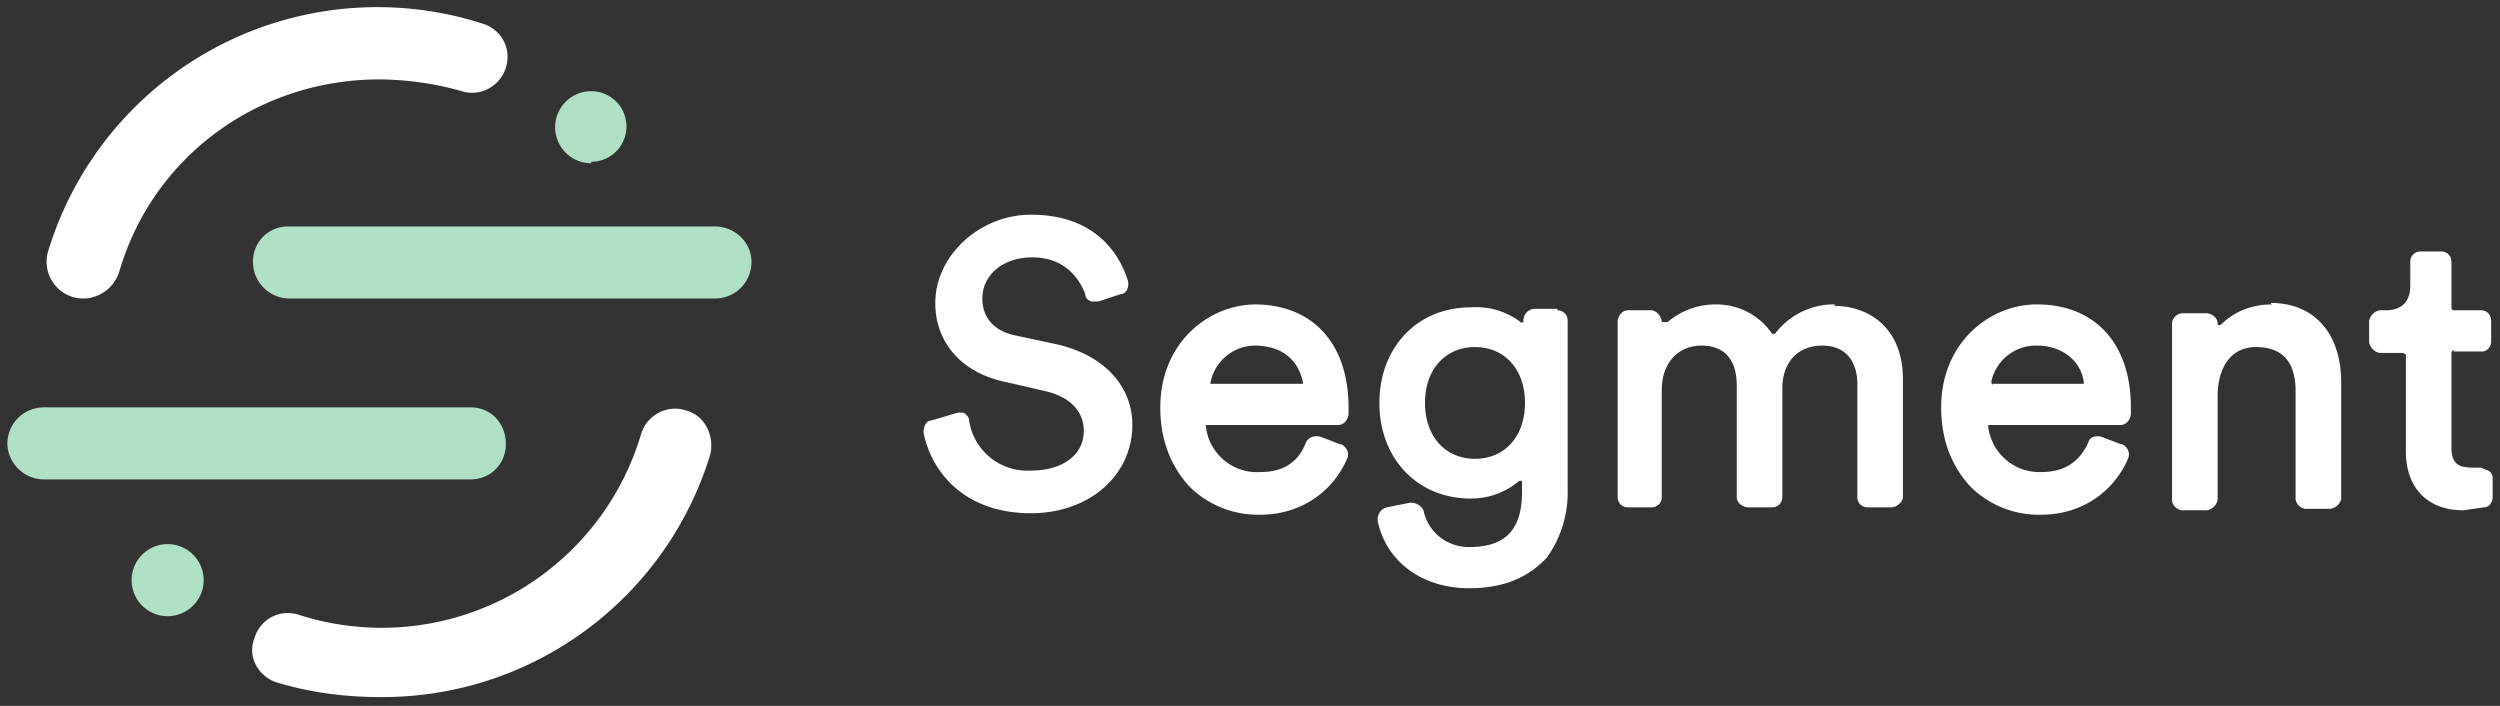 <svg xmlns="http://www.w3.org/2000/svg" width="170" height="48" fill="none" viewBox="0 0 170 48"><rect x="0" y="0" width="170" height="48" fill="#333333" stroke="none"/><path fill="#fff" d="m71.8 23.4-2.8-.6c-1.4-.3-2.2-1.2-2.2-2.5 0-1.6 1.4-2.8 3.4-2.8 2.6 0 3.4 2 3.6 2.5 0 .3.2.4.4.5h.5l1.5-.5c.4 0 .6-.5.5-.9-.4-1.3-1.8-4.5-6.6-4.5-3.5 0-6.5 2.8-6.5 6 0 2.7 1.8 4.8 4.9 5.4l2.6.6c1.7.4 2.6 1.4 2.6 2.7 0 1.6-1.4 2.7-3.6 2.7a4 4 0 0 1-4.2-3.4c0-.2-.1-.3-.3-.5a1 1 0 0 0-.6 0l-1.7.5c-.3 0-.5.4-.5.8.5 2.6 2.7 5.5 7.3 5.5 4 0 6.9-2.6 6.9-6 0-2.7-2-4.8-5.2-5.5Zm13.6-2.7c-3.2 0-6.5 2.6-6.5 7 0 2.2.7 4 2 5.4a6.6 6.6 0 0 0 4.8 1.9c2.7 0 4.9-1.5 5.9-3.8a.7.7 0 0 0 0-.6c-.1-.2-.3-.4-.5-.4l-1.3-.5c-.4-.1-.8 0-1 .4-.5 1.3-1.5 2-3.1 2A3.5 3.5 0 0 1 82 29v-.1h9c.4 0 .7-.4.7-.8v-.4c0-4.3-2.4-7-6.4-7Zm3.2 5.3v.1h-6.3a3.1 3.1 0 0 1 3-2.6c1.9 0 3 1 3.3 2.5Zm17.3-5h-1.6a.8.8 0 0 0-.7.9c-.1 0-.2.1-.2 0a5 5 0 0 0-3.4-1c-3.6 0-6.2 2.7-6.2 6.5s2.6 6.5 6.2 6.5a5 5 0 0 0 3.3-1.2h.2v.7c0 2.6-1.1 3.8-3.6 3.8-1.5 0-2.8-1-3.1-2.5a1 1 0 0 0-.4-.4.9.9 0 0 0-.6-.1l-1.5.3c-.4.1-.7.5-.6 1 .6 2.7 3 4.5 6.2 4.5 2.3 0 4-.7 5.3-2.1a7.6 7.6 0 0 0 1.4-4.6V21.8c0-.4-.3-.7-.7-.7Zm-5.6 10.2c-2 0-3.4-1.5-3.4-3.8s1.4-3.8 3.4-3.8 3.4 1.5 3.4 3.8-1.4 3.8-3.4 3.8Zm24.5-10.5a5 5 0 0 0-4.1 2h-.2c-.8-1.2-2.2-2-3.8-2a5 5 0 0 0-3.3 1.2h-.4c0-.4-.4-.8-.7-.8h-1.6c-.4 0-.7.4-.7.8v11.9c0 .4.3.7.7.7h1.6c.4 0 .7-.3.7-.7v-7.3c0-1.8 1.1-3 2.7-3 2.1 0 2.4 1.7 2.4 2.7v7.6c0 .4.4.7.8.7h1.6c.4 0 .7-.3.7-.7v-7.4c0-1.7 1-2.9 2.7-2.9 2 0 2.4 1.6 2.4 2.6v7.7c0 .4.3.7.7.7h1.6c.4 0 .8-.4.8-.7v-8c0-3.5-2.3-5-4.7-5Zm13.7 0c-3.2 0-6.5 2.6-6.5 7 0 2.2.7 4 2 5.4a6.6 6.6 0 0 0 4.8 1.9c2.7 0 4.9-1.5 5.9-3.8a.7.7 0 0 0 0-.6c-.1-.2-.3-.4-.5-.4l-1.3-.5c-.4-.1-.8 0-.9.4-.6 1.3-1.6 2-3.2 2a3.5 3.5 0 0 1-3.6-3.1v-.1h9c.4 0 .7-.4.7-.8v-.4c0-4.3-2.4-7-6.4-7Zm-3 5.5-.1-.2a3.1 3.1 0 0 1 3.1-2.5c1.7 0 3 1 3.2 2.5v.1h-6.2Zm19-5.5c-1.4 0-2.6.5-3.5 1.4h-.2V22c0-.4-.4-.7-.8-.7h-1.6c-.3 0-.7.3-.7.7v12c0 .4.4.7.7.7h1.6c.4 0 .8-.4.8-.8v-7c0-1.6.7-3.3 2.6-3.3 1.8 0 2.7 1 2.7 3v7.3c0 .4.4.7.7.7h1.6c.4 0 .8-.4.8-.7V26c0-3.3-1.8-5.4-4.8-5.4Zm12.3 3.2h2c.3 0 .6-.3.6-.7v-1.4c0-.4-.3-.7-.7-.7h-1.9l-.1-.1v-3.2c0-.4-.3-.7-.7-.7h-1.4c-.4 0-.7.3-.7.7v1.6c0 .8-.3 1.7-1.7 1.7h-.3c-.4 0-.8.4-.8.8v1.3c0 .4.4.8.8.8h1.5l.2.1v6.6c0 2.5 1.5 4 3.9 4l1.4-.2c.4 0 .6-.4.6-.7v-1.3c0-.2-.1-.4-.3-.5l-.5-.2h-.5c-1.1 0-1.5-.3-1.5-1.4V24s0-.2.2-.2Z"/><path fill="#AEE0C6" d="M32 32.6H3a2.5 2.5 0 0 1-2.5-2.4c0-1.4 1.1-2.5 2.5-2.5h29c1.4 0 2.4 1.1 2.4 2.5 0 1.3-1 2.4-2.4 2.4Z"/><path fill="#fff" d="M25.8 47.4c-2.3 0-4.7-.3-7-1-1.2-.4-2-1.7-1.5-3 .4-1.3 1.7-2 3-1.6a18.4 18.4 0 0 0 23.3-12.3c.4-1.3 1.8-2 3-1.6 1.3.3 2 1.7 1.7 3a23.3 23.3 0 0 1-22.5 16.5Z"/><path fill="#AEE0C6" d="M48.6 20.3h-29a2.5 2.5 0 0 1-2.4-2.5c0-1.3 1-2.4 2.4-2.4h29c1.4 0 2.5 1.1 2.5 2.4 0 1.4-1.1 2.5-2.5 2.5Z"/><path fill="#fff" d="M5.7 20.3A2.5 2.5 0 0 1 3.3 17 23.4 23.4 0 0 1 32.8 1.6c1.3.4 2 1.7 1.6 3-.4 1.3-1.8 2-3 1.6a21 21 0 0 0-5.6-.8c-8.2 0-15.4 5.2-17.7 13.1a2.6 2.6 0 0 1-2.4 1.8Z"/><path fill="#AEE0C6" d="M40.2 11a2.4 2.4 0 1 0 0-4.8 2.4 2.4 0 0 0 0 4.9Z"/><path fill="#AEE0C6" d="M11.4 41.9a2.4 2.4 0 1 0 0-4.9 2.4 2.4 0 0 0 0 4.9Z"/></svg>